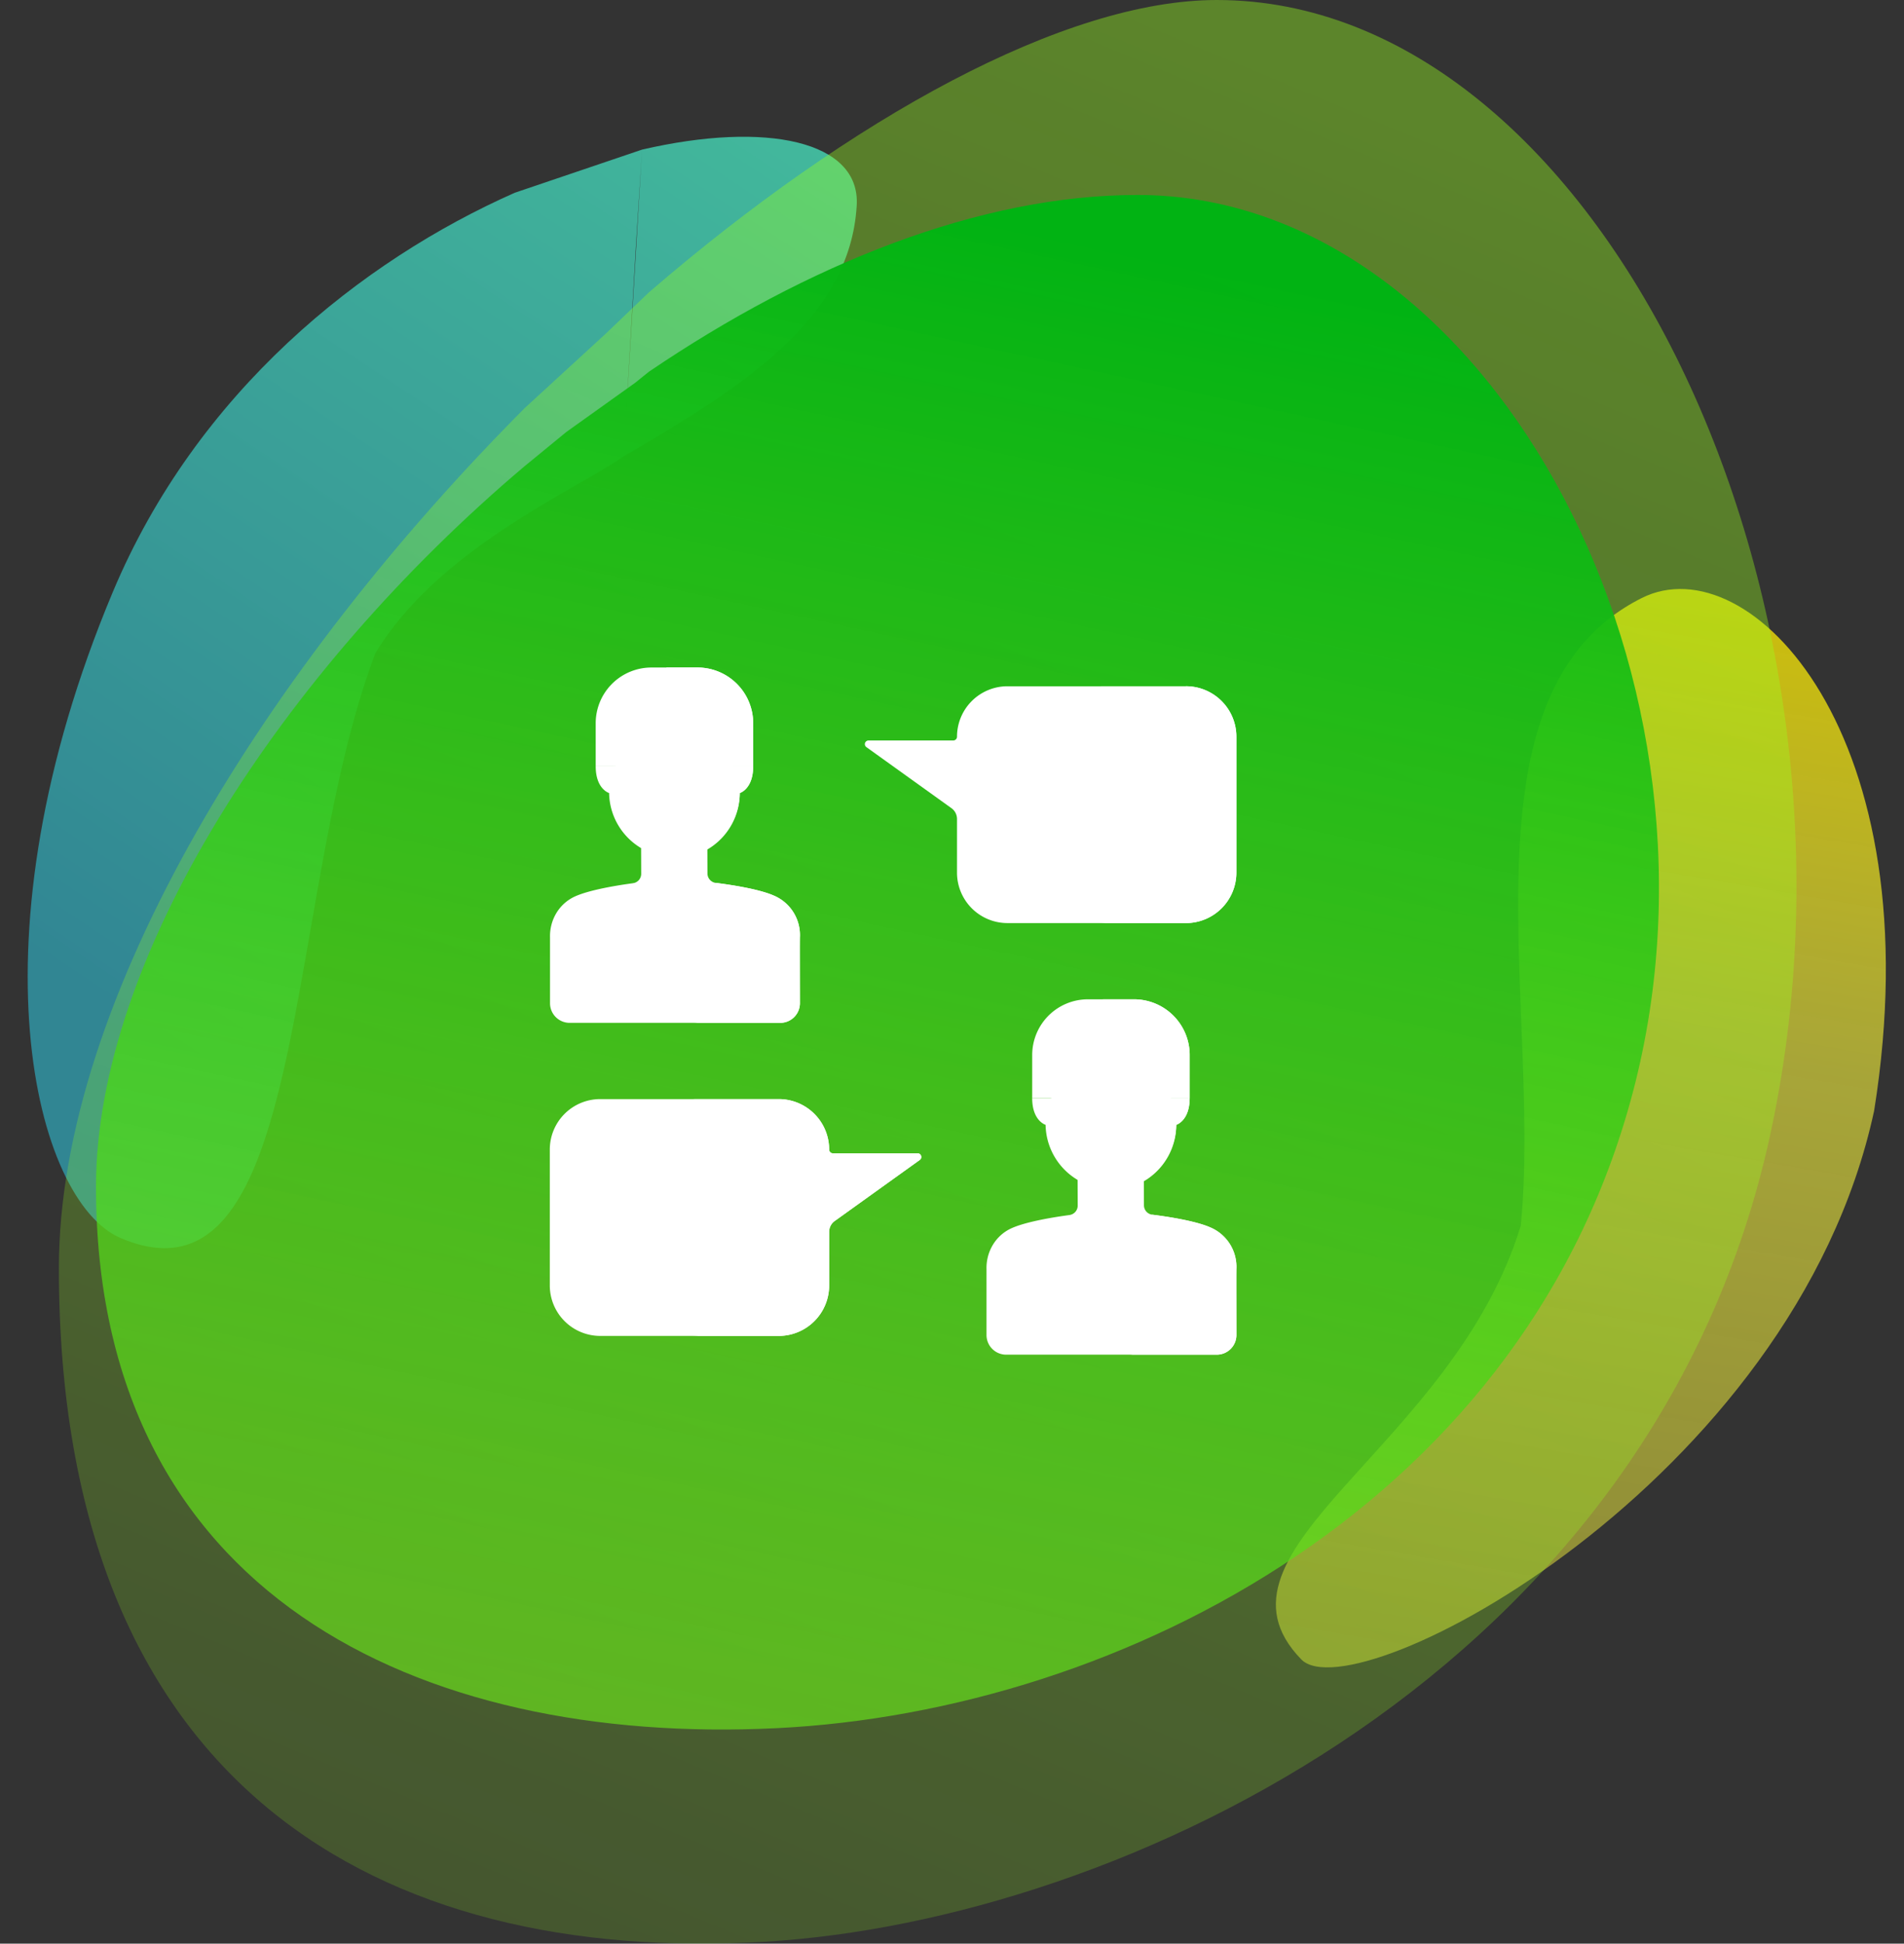 <svg xmlns="http://www.w3.org/2000/svg" width="97" height="99" fill="none"><rect width="100%" height="100%" fill="#333333" stroke="none"/><path d="M95.479 56.575c-4.097 18.998-26.483 30.727-29.185 27.947-5.419-5.576 7.716-10.736 11.184-22.098 1.091-11.197-3.414-27.155 6.162-31.964 5.48-2.751 14.897 6.945 11.839 26.115z" fill="url(#paint0_linear)"></path><path fill-rule="evenodd" clip-rule="evenodd" d="M26.226 9.817c-7.802 3.456-16.196 10.12-20.484 20.348-7.413 17.682-3.97 31.032.4 32.894 6.455 2.751 7.97-5.928 9.678-15.706.844-4.834 1.735-9.936 3.292-14.06 3.164-5.3 10.151-8.307 12.66-10.048l.939-15.625-6.485 2.197zm5.546 13.428c5.931-3.465 11.532-6.929 11.874-12.784.19-3.278-4.588-4.31-10.935-2.841l-.317 4.958-.622 10.667z" fill="url(#paint1_linear)" fill-opacity=".65"></path><path fill-rule="evenodd" clip-rule="evenodd" d="M38.965 98.902C57.141 97.826 84.271 85.07 90.191 57.77 96.11 30.47 81.49 0 61.99 0c-7.736 0-18.617 5.999-28.93 14.89L30.855 17l-4.111 3.773C13.718 33.85 3 50.804 3 64.594c0 26.47 16.42 35.466 35.965 34.308z" fill="url(#paint2_linear)" fill-opacity=".4"></path><path fill-rule="evenodd" clip-rule="evenodd" d="M26.744 23.73C14.326 34.218 4.89 48.783 4.89 60.451c0 20.704 16.402 28.473 34.68 27.573 17.602-.867 38.425-11.558 43.75-32.91C88.644 33.76 75.494 9.93 57.952 9.93c-8.035 0-16.822 3.53-24.891 9.002l-.706.568-3.5 2.5-2.11 1.73z" fill="url(#paint3_linear)"></path><path d="M36.465 44.97a.483.483 0 01-.423-.478l-.01-2.21-3.375.015.009 2.21a.483.483 0 01-.42.48s-.623 2.131 2.119 2.12c2.742-.012 2.1-2.138 2.1-2.138z" fill="#fff"></path><path d="M40.753 47.705a2.183 2.183 0 00-1.335-2.09c-.773-.34-2.234-.555-2.953-.646l-.004.006a2.704 2.704 0 01-4.214.012c-.718.096-2.177.324-2.948.671-.837.378-1.303 1.223-1.278 2.091v3.35a1 1 0 001 1h10.731a1 1 0 001-1.001c-.002-1.894-.006-3.104 0-3.393z" fill="#fff"></path><path d="M40.753 47.705a2.183 2.183 0 00-1.335-2.09c-.773-.34-2.234-.555-2.953-.646l-.004.006a2.685 2.685 0 01-1.142.836 2.17 2.17 0 01.979 1.894c-.007.289-.002 1.5 0 3.393a1 1 0 01-1 1.001h4.454a1 1 0 001-1.001c-.002-1.894-.006-3.104 0-3.393zm-2.382-8.675v-2.193A2.838 2.838 0 0035.533 34h-2.348a2.838 2.838 0 00-2.837 2.837v2.193h8.023z" fill="#fff"></path><path d="M35.534 34h-1.582l.003 5.03h4.416v-2.193A2.837 2.837 0 0035.534 34z" fill="#fff"></path><path d="M37.485 39.03c-.38 0-.688-.539-.688-.919v-.707a.673.673 0 00-.949-.614c-.538.241-.912.362-1.489.362-.576 0-.95-.12-1.488-.362a.674.674 0 00-.95.614v.707c0 .38-.307.918-.687.918h-.886c0 1.167.683 1.364.683 1.364a3.329 3.329 0 006.657 0s.683-.197.683-1.364h-.886z" fill="#fff"></path><path d="M37.485 39.03c-.38 0-.688-.539-.688-.919v-.707a.673.673 0 00-.949-.614c-.538.241-.912.362-1.489.362-.146 0-.279-.008-.405-.023l.002 4.236c0 .815-.293 1.561-.779 2.14a3.329 3.329 0 004.511-3.112s.683-.197.683-1.364h-.886zm21.218 22.84a.483.483 0 01-.424-.477l-.009-2.21-3.376.014.01 2.21a.483.483 0 01-.42.48s-.624 2.131 2.118 2.12c2.742-.012 2.1-2.137 2.1-2.137z" fill="#fff"></path><path d="M62.99 64.606a2.183 2.183 0 00-1.334-2.09c-.774-.34-2.234-.556-2.953-.646l-.005.005a2.704 2.704 0 01-4.214.013c-.718.096-2.177.324-2.947.67-.838.378-1.304 1.223-1.279 2.091V68a1 1 0 001 1H61.99a1 1 0 001-1c-.002-1.894-.007-3.105 0-3.393z" fill="#fff"></path><path d="M62.99 64.606a2.183 2.183 0 00-1.334-2.09c-.774-.34-2.234-.556-2.953-.646l-.005.005a2.685 2.685 0 01-1.142.836 2.17 2.17 0 01.98 1.895c-.008.288-.003 1.499 0 3.392A1 1 0 0157.534 69h4.455a1 1 0 001-1.002c-.002-1.893-.007-3.104 0-3.392zm-2.38-8.676v-2.192a2.837 2.837 0 00-2.838-2.838h-2.348a2.838 2.838 0 00-2.838 2.838v2.192h8.023z" fill="#fff"></path><path d="M57.77 50.9h-1.58l.002 5.03h4.416v-2.192a2.838 2.838 0 00-2.837-2.838z" fill="#fff"></path><path d="M59.722 55.93c-.38 0-.688-.538-.688-.918v-.707a.673.673 0 00-.949-.615c-.538.242-.911.362-1.488.362s-.95-.12-1.489-.362a.674.674 0 00-.95.615v.707c0 .38-.307.918-.687.918h-.886c0 1.166.683 1.363.683 1.363a3.329 3.329 0 006.657 0s.683-.197.683-1.363h-.886z" fill="#fff"></path><path d="M59.722 55.93c-.38 0-.687-.538-.687-.918v-.707a.673.673 0 00-.95-.615c-.538.242-.911.362-1.488.362a3.31 3.31 0 01-.406-.023l.002 4.237c0 .815-.293 1.56-.778 2.139a3.329 3.329 0 004.51-3.112s.683-.197.683-1.363h-.886zm.696-20.975h-9.093a2.57 2.57 0 00-2.57 2.569.193.193 0 01-.193.193h-4.314a.186.186 0 00-.109.338l4.334 3.11a.677.677 0 01.282.55v2.732a2.57 2.57 0 002.57 2.57h9.093a2.57 2.57 0 002.57-2.57v-6.923a2.57 2.57 0 00-2.57-2.57z" fill="#fff"></path><path d="M60.418 34.955h-4.455a2.57 2.57 0 012.57 2.569v6.923a2.57 2.57 0 01-2.57 2.57h4.455a2.57 2.57 0 002.57-2.57v-6.923a2.57 2.57 0 00-2.57-2.57zm-29.84 21.027h9.094a2.57 2.57 0 012.57 2.57c0 .106.086.193.193.193h4.314c.181 0 .256.232.109.338l-4.334 3.109a.677.677 0 00-.283.55v2.733a2.57 2.57 0 01-2.569 2.57H30.58a2.57 2.57 0 01-2.57-2.57v-6.923a2.57 2.57 0 012.57-2.57z" fill="#fff"></path><path d="M46.749 58.745h-4.314a.193.193 0 01-.194-.193 2.57 2.57 0 00-2.569-2.57h-4.464a2.57 2.57 0 012.57 2.57v6.923a2.57 2.57 0 01-2.57 2.57h4.464a2.57 2.57 0 002.57-2.57v-2.733c0-.218.105-.423.282-.55l4.334-3.11a.186.186 0 00-.109-.337z" fill="#fff"></path><defs><linearGradient id="paint0_linear" x1="86.346" y1="30.196" x2="76.981" y2="84.886" gradientUnits="userSpaceOnUse"><stop stop-color="#FFEC00" stop-opacity=".75"></stop><stop offset=".414" stop-color="#F5F13C" stop-opacity=".6"></stop><stop offset="1" stop-color="#F5F13C" stop-opacity=".46"></stop></linearGradient><linearGradient id="paint1_linear" x1="25.603" y1="-2.957" x2="-5.277" y2="43.6" gradientUnits="userSpaceOnUse"><stop stop-color="#4AFFD4"></stop><stop offset="1" stop-color="#30B3C7"></stop></linearGradient><linearGradient id="paint2_linear" x1="57.579" y1="0" x2="17.851" y2="95.427" gradientUnits="userSpaceOnUse"><stop stop-color="#99FF1E"></stop><stop offset="1" stop-color="#99FF1E" stop-opacity=".43"></stop></linearGradient><linearGradient id="paint3_linear" x1="44.703" y1="9.93" x2="26.236" y2="95.227" gradientUnits="userSpaceOnUse"><stop stop-color="#01B313"></stop><stop offset="1" stop-color="#78EE1B" stop-opacity=".6"></stop></linearGradient></defs></svg>